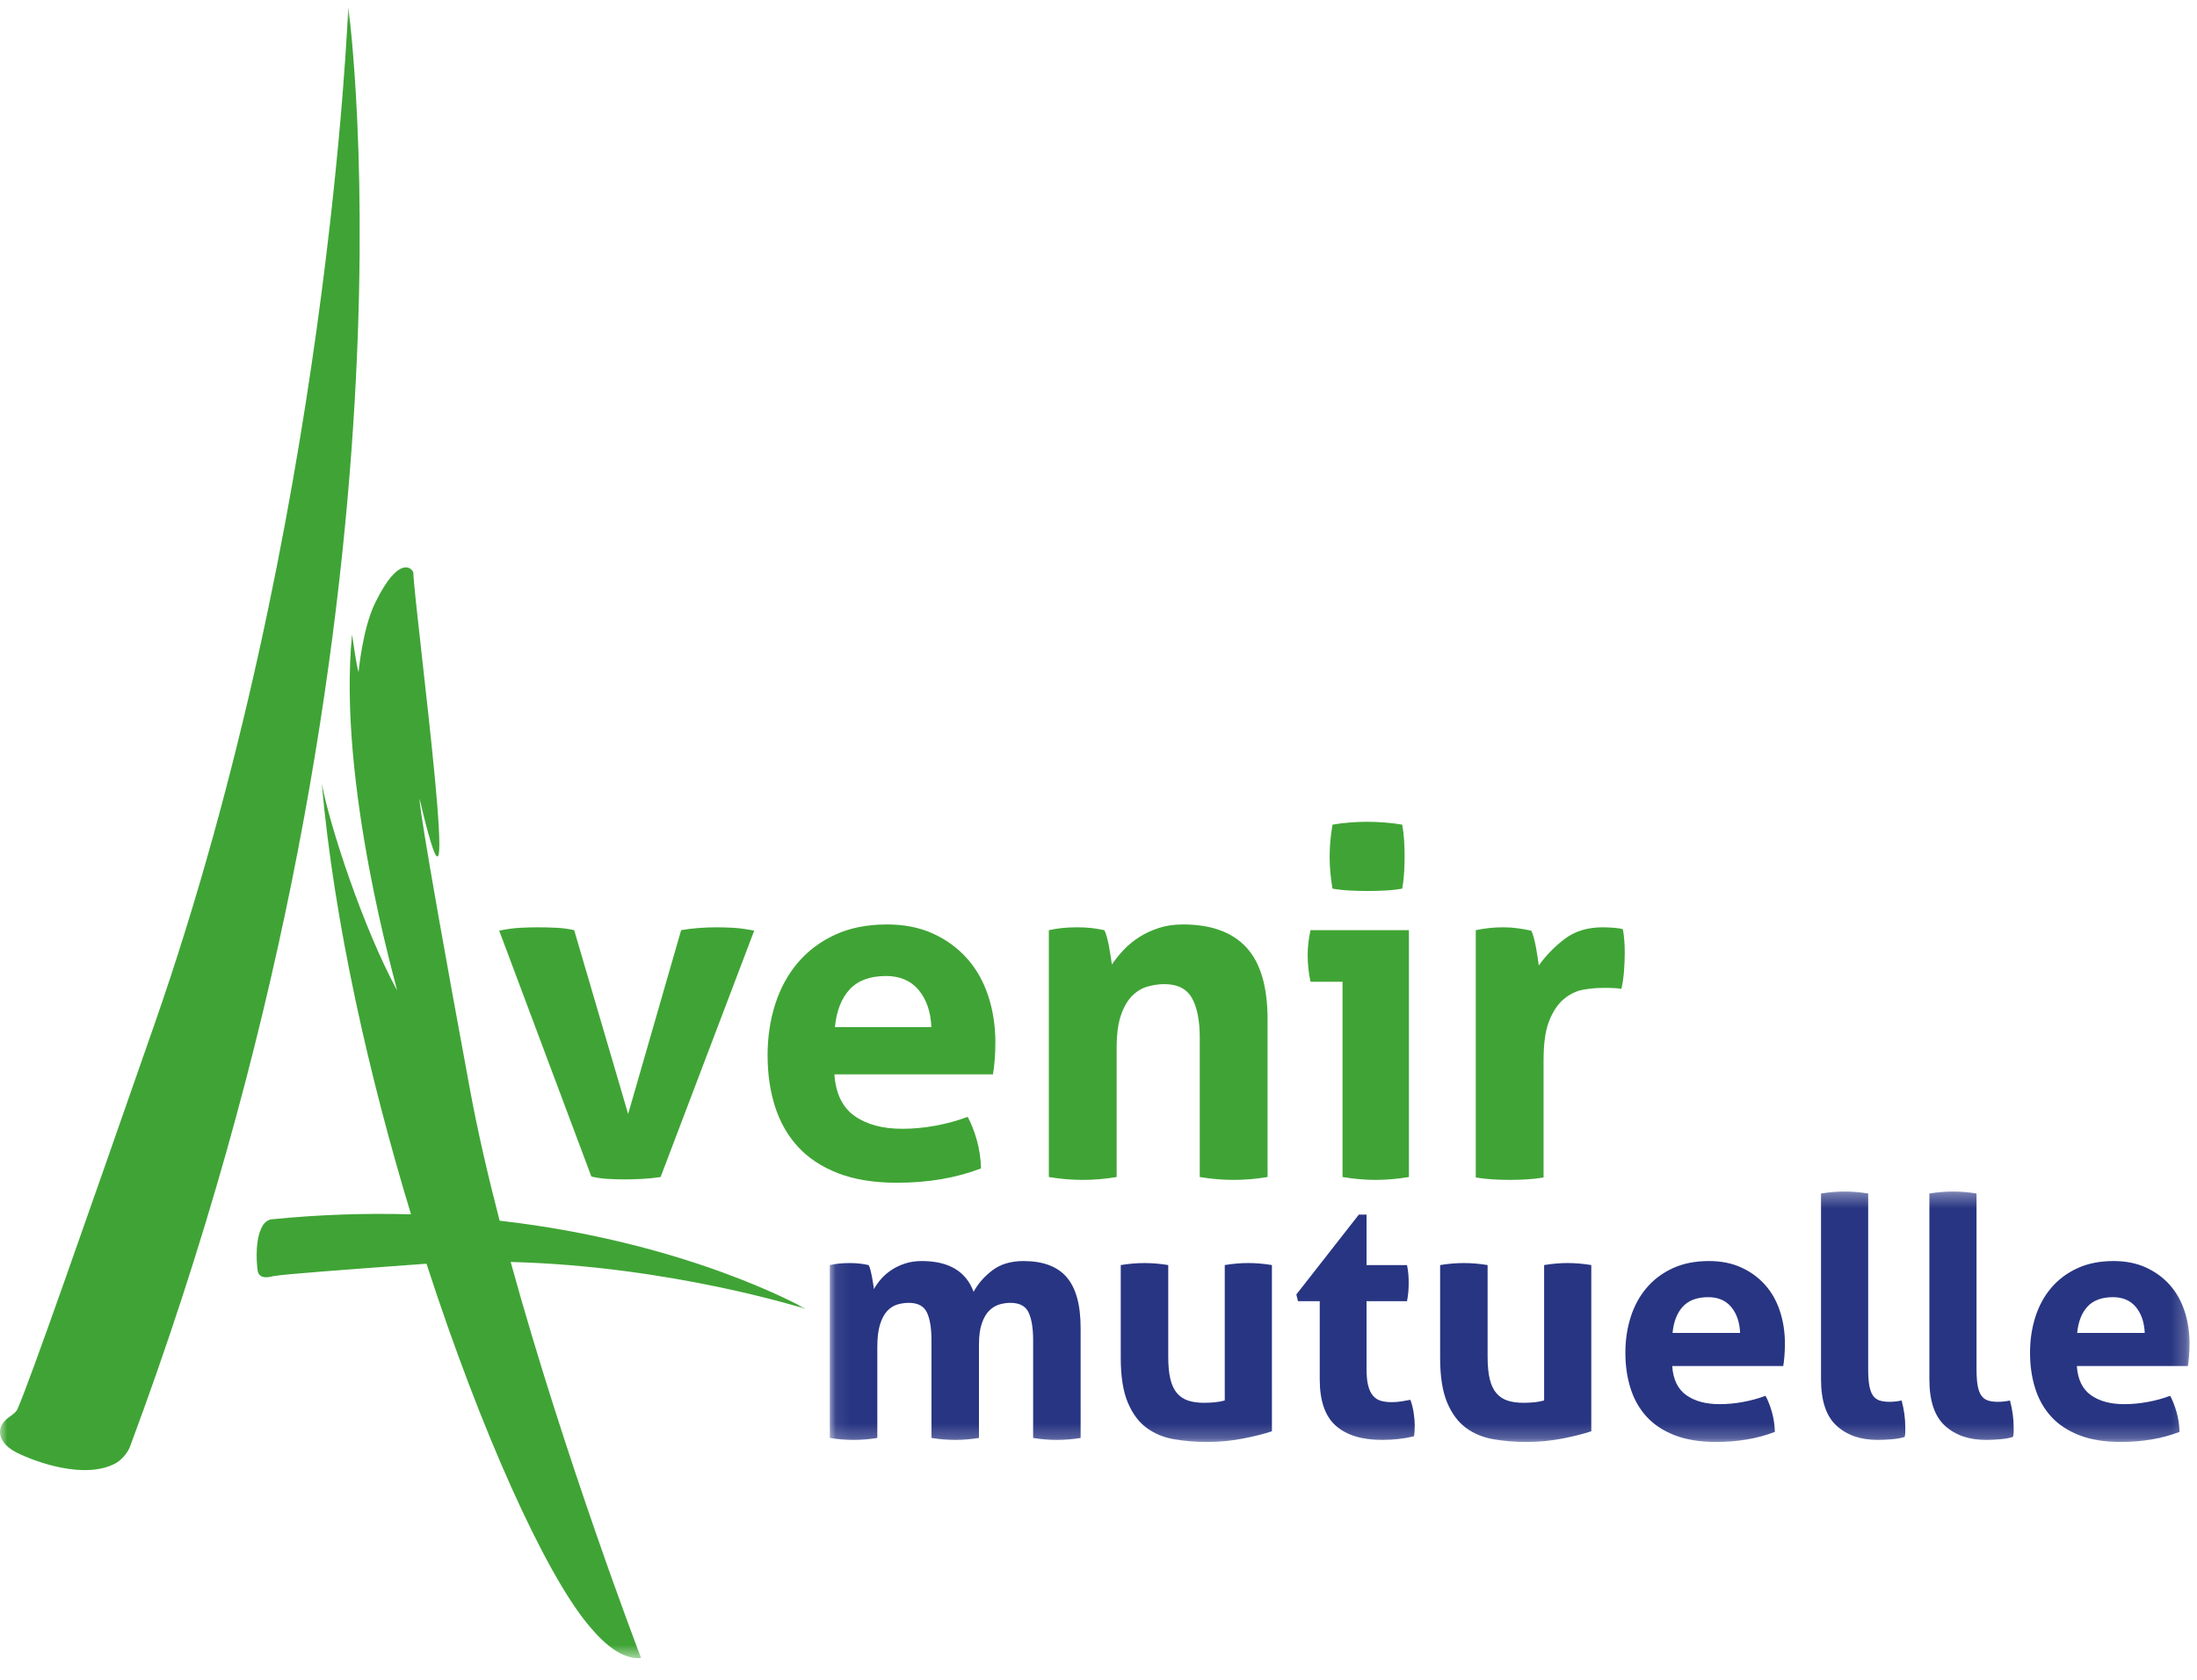 <svg xmlns="http://www.w3.org/2000/svg" xmlns:xlink="http://www.w3.org/1999/xlink" width="153" height="117" viewBox="0 0 153 117">
    <defs>
        <path id="prefix__a" d="M0 0.394L56.131 0.394 56.131 115.417 0 115.417z"/>
        <path id="prefix__c" d="M0.08 0.341L94.773 0.341 94.773 17.784 0.08 17.784z"/>
    </defs>
    <g fill="none" fill-rule="evenodd">
        <g transform="translate(0 .075)">
            <mask id="prefix__b" fill="#fff">
                <use xlink:href="#prefix__a"/>
            </mask>
            <path fill="#3FA435" d="M9.024 100.763C30.139 44.143 24.35 1.132 24.252.394c0 0-1.341 36.07-13.503 70.899-5.002 14.324-8.612 24.673-9.53 26.773-.106.244-.401.425-.643.607-.935.698-.735 1.773.621 2.444 1.298.643 4.707 1.883 6.847.731.439-.237.801-.704.98-1.085M32.738 75.86c-3.813-20.617-3.512-20.277-3.512-20.277 3.274 13.972-.333-12.957-.442-15.76-.023-.257-.963-1.39-2.668 2.113-.872 1.79-1.144 4.797-1.144 4.797-.148-.412-.38-2.145-.455-2.609-1.033 10.38 3.144 24.616 3.138 24.784-2.357-4.333-4.687-11.427-5.245-14.402.86 9.657 3.28 20.346 6.213 29.999-3.055-.089-6.315.005-9.756.352-.154.032-.357.137-.487.308-.627.834-.534 2.568-.438 3.253.101.713.99.409 1.088.392.841-.146 4.891-.441 10.499-.854l.173-.01c3.805 11.728 8.22 21.442 11.2 25.07.635.773 2.139 2.557 3.743 2.39-.154-.39-5.331-13.966-9.081-27.583 11.188.282 20.567 3.279 20.567 3.279-.186-.105-8.217-4.656-21.337-6.154-.811-3.13-1.525-6.213-2.056-9.088" mask="url(#prefix__b)"/>
        </g>
        <path fill="#3FA435" d="M102.773 82.014c.421.067.826.11 1.214.133.388.022.77.033 1.147.033s.765-.01 1.164-.033c.4-.022.799-.066 1.197-.133v-8.18c0-1.198.138-2.13.416-2.795.277-.665.626-1.163 1.048-1.496.421-.333.864-.537 1.33-.615.466-.078.887-.117 1.264-.117h.549c.299 0 .57.023.814.067.089-.4.15-.82.183-1.263.033-.444.05-.854.05-1.23 0-.312-.01-.61-.033-.899-.022-.288-.056-.543-.1-.765-.133-.044-.344-.078-.632-.1-.288-.022-.543-.033-.765-.033-1.064 0-1.95.272-2.66.815-.71.543-1.309 1.158-1.796 1.846l-.083-.583c-.034-.232-.073-.465-.117-.698-.045-.232-.094-.454-.15-.665-.055-.21-.116-.371-.182-.482-.31-.067-.627-.122-.948-.167-.321-.043-.648-.066-.981-.066-.355 0-.682.017-.981.05-.3.033-.616.083-.948.149v17.227zm-8.746-19.987c.443.022.842.033 1.197.033.377 0 .781-.01 1.213-.033.433-.022.837-.066 1.215-.133.067-.377.11-.753.133-1.13.021-.377.033-.743.033-1.098 0-.377-.012-.748-.033-1.114-.023-.366-.066-.737-.133-1.114-.378-.066-.788-.117-1.23-.15-.444-.033-.854-.05-1.23-.05-.356 0-.75.017-1.182.05-.433.033-.837.084-1.213.15-.134.776-.2 1.519-.2 2.228 0 .731.066 1.475.2 2.228.376.067.786.111 1.23.133zm-.532 19.954c.798.134 1.563.2 2.294.2.754 0 1.53-.066 2.329-.2V64.787h-6.851c-.134.578-.2 1.164-.2 1.763 0 .288.017.593.05.914.034.322.083.627.15.915h2.228v13.602zm-20.453 0c.799.134 1.586.2 2.362.2.775 0 1.563-.066 2.36-.2v-9.013c0-.93.1-1.684.3-2.261.2-.576.46-1.025.782-1.347.321-.32.681-.537 1.08-.648.4-.111.787-.166 1.164-.166.91 0 1.547.321 1.913.964.366.643.548 1.563.548 2.76v9.711c.798.134 1.585.2 2.361.2.776 0 1.564-.066 2.362-.2V71.007c0-2.284-.494-3.958-1.48-5.022-.987-1.065-2.456-1.596-4.406-1.596-.622 0-1.187.082-1.696.249-.51.166-.97.382-1.38.649-.411.266-.771.565-1.082.897-.31.333-.576.665-.797.999-.023-.156-.05-.345-.084-.566-.034-.222-.073-.45-.116-.682-.045-.234-.095-.454-.15-.665-.056-.21-.116-.371-.183-.483-.31-.066-.61-.116-.898-.15-.288-.032-.62-.05-.998-.05-.376 0-.72.018-1.03.05-.311.034-.621.084-.932.15v17.194zM58.144 71.538c.11-1.13.454-2.006 1.03-2.627.577-.62 1.42-.931 2.528-.931.976 0 1.735.327 2.278.981.543.654.837 1.513.881 2.577h-6.717zm11.007 3.293c.045-.244.084-.57.117-.981.033-.41.05-.826.05-1.248 0-1.152-.167-2.232-.5-3.242-.332-1.008-.825-1.879-1.479-2.61-.654-.732-1.447-1.308-2.377-1.73-.932-.421-1.996-.631-3.193-.631-1.375 0-2.577.238-3.61.715-1.03.476-1.894 1.124-2.593 1.945-.698.82-1.225 1.785-1.579 2.893-.355 1.109-.532 2.295-.532 3.558 0 1.287.171 2.473.515 3.559.343 1.086.876 2.023 1.596 2.81.72.787 1.652 1.402 2.793 1.846 1.142.443 2.512.665 4.108.665 2.173 0 4.124-.333 5.853-.998-.022-.709-.122-1.374-.299-1.995-.178-.621-.388-1.153-.632-1.596-.71.266-1.458.471-2.245.615-.787.145-1.557.216-2.31.216-1.377 0-2.484-.3-3.327-.898-.842-.599-1.308-1.563-1.397-2.893h11.041zm-27.968 7.116c.376.09.775.145 1.197.168.421.021.798.032 1.131.032.31 0 .698-.01 1.164-.032.465-.023.908-.068 1.33-.134l6.518-17.16c-.554-.11-1.047-.178-1.48-.2-.432-.022-.815-.033-1.147-.033-.422 0-.843.017-1.264.05-.42.033-.82.083-1.197.149l-3.691 12.804-3.758-12.804c-.377-.088-.787-.144-1.231-.166-.443-.022-.887-.033-1.33-.033-.332 0-.726.01-1.18.033-.456.022-.949.09-1.48.2l6.418 17.126z"/>
        <g transform="translate(57.708 82.65)">
            <mask id="prefix__d" fill="#fff">
                <use xlink:href="#prefix__c"/>
            </mask>
            <path fill="#283582" d="M86.947 10.191c.078-.791.319-1.405.723-1.84.403-.434.993-.651 1.77-.651.683 0 1.214.229 1.595.686.38.459.586 1.06.617 1.805h-4.705zm7.71 2.306c.03-.17.057-.4.08-.687.024-.287.036-.578.036-.873 0-.808-.116-1.564-.35-2.271-.232-.707-.578-1.316-1.035-1.828-.46-.513-1.014-.916-1.666-1.211-.652-.295-1.397-.443-2.236-.443-.963 0-1.805.168-2.527.501-.722.333-1.328.788-1.816 1.363-.49.574-.858 1.25-1.107 2.026-.248.776-.372 1.607-.372 2.492 0 .9.12 1.73.36 2.491.241.76.614 1.418 1.119 1.968.504.552 1.156.982 1.956 1.293.8.31 1.758.466 2.876.466 1.522 0 2.888-.233 4.099-.7-.016-.496-.085-.961-.21-1.396-.124-.435-.27-.807-.442-1.118-.497.186-1.021.33-1.572.43-.552.102-1.091.152-1.619.152-.963 0-1.739-.21-2.329-.629-.59-.42-.916-1.095-.978-2.026h7.733zm-18.002.931c0 1.49.36 2.566 1.082 3.226.722.66 1.68.99 2.876.99.295 0 .617-.015.967-.046.35-.032.648-.086.896-.164.031-.124.047-.236.047-.337v-.338c0-.605-.085-1.227-.256-1.863-.14.031-.284.055-.43.07-.149.016-.284.023-.41.023-.277 0-.51-.031-.697-.093-.187-.062-.338-.175-.454-.338-.117-.163-.203-.391-.257-.687-.054-.295-.081-.683-.081-1.164V.48c-.559-.093-1.102-.14-1.63-.14-.544 0-1.095.047-1.653.14v12.948zm-7.546 0c0 1.49.36 2.566 1.083 3.226.722.66 1.68.99 2.876.99.295 0 .617-.015.966-.046.35-.032.648-.086.897-.164.031-.124.046-.236.046-.337v-.338c0-.605-.085-1.227-.255-1.863-.14.031-.284.055-.432.07-.147.016-.283.023-.407.023-.28 0-.512-.031-.698-.093-.187-.062-.339-.175-.455-.338-.116-.163-.202-.391-.256-.687-.055-.295-.081-.683-.081-1.164V.48c-.56-.093-1.103-.14-1.63-.14-.545 0-1.095.047-1.654.14v12.948zm-10.34-3.237c.077-.791.317-1.405.722-1.84.403-.434.993-.651 1.77-.651.682 0 1.214.229 1.595.686.38.459.586 1.06.617 1.805h-4.704zm7.708 2.306c.032-.17.058-.4.082-.687.023-.287.035-.578.035-.873 0-.808-.117-1.564-.35-2.271-.232-.707-.578-1.316-1.036-1.828-.459-.513-1.013-.916-1.665-1.211-.652-.295-1.397-.443-2.236-.443-.963 0-1.805.168-2.527.501-.722.333-1.327.788-1.816 1.363-.49.574-.858 1.25-1.107 2.026-.248.776-.373 1.607-.373 2.492 0 .9.12 1.73.361 2.491.241.76.614 1.418 1.119 1.968.504.552 1.156.982 1.956 1.293.8.31 1.758.466 2.876.466 1.522 0 2.888-.233 4.098-.7-.015-.496-.085-.961-.209-1.396-.125-.435-.271-.807-.442-1.118-.498.186-1.022.33-1.572.43-.552.102-1.092.152-1.62.152-.962 0-1.738-.21-2.327-.629-.591-.42-.917-1.095-.979-2.026h7.732zm-23.894-.559c0 1.289.163 2.321.489 3.098.326.776.764 1.366 1.316 1.77.55.403 1.191.667 1.92.792.73.124 1.492.186 2.283.186.885 0 1.735-.082 2.55-.245.816-.163 1.471-.33 1.969-.5V5.463c-.56-.093-1.111-.14-1.654-.14-.528 0-1.071.047-1.63.14v9.432c-.389.109-.87.162-1.444.162-.42 0-.785-.05-1.094-.15-.311-.101-.572-.272-.78-.513-.21-.24-.367-.567-.467-.978-.1-.411-.152-.935-.152-1.572V5.464c-.558-.093-1.11-.14-1.652-.14-.544 0-1.095.047-1.654.14v6.474zm-8.384 1.49c0 1.49.373 2.566 1.118 3.226.745.66 1.824.99 3.237.99.76 0 1.498-.085 2.212-.256.016-.11.027-.222.035-.338.007-.116.012-.26.012-.431 0-.248-.023-.532-.07-.85-.046-.318-.125-.625-.233-.92-.171.032-.369.066-.594.105-.225.039-.454.058-.686.058-.296 0-.552-.03-.77-.093-.217-.062-.4-.178-.547-.35-.147-.17-.26-.402-.337-.698-.078-.295-.117-.683-.117-1.164V7.979h2.818c.047-.249.078-.474.094-.675.015-.202.023-.411.023-.63 0-.2-.008-.395-.023-.58-.016-.188-.047-.398-.094-.63h-2.818V1.947h-.535l-4.355 5.566.116.466h1.514v5.45zm-13.857-1.49c0 1.289.163 2.321.489 3.098.326.776.765 1.366 1.316 1.77.551.403 1.192.667 1.921.792.73.124 1.49.186 2.282.186.885 0 1.735-.082 2.55-.245.816-.163 1.472-.33 1.969-.5V5.463c-.56-.093-1.111-.14-1.654-.14-.528 0-1.071.047-1.63.14v9.432c-.389.109-.87.162-1.444.162-.419 0-.784-.05-1.095-.15-.31-.101-.57-.272-.78-.513-.21-.24-.365-.567-.465-.978-.102-.411-.152-.935-.152-1.572V5.464c-.559-.093-1.11-.14-1.653-.14-.544 0-1.095.047-1.654.14v6.474zM.08 17.504c.56.094 1.11.14 1.654.14.543 0 1.095-.046 1.654-.14v-6.312c0-.651.061-1.179.186-1.582.124-.405.29-.719.5-.944.21-.225.447-.377.71-.455.265-.077.529-.116.792-.116.637 0 1.06.226 1.27.676.21.45.314 1.095.314 1.933v6.8c.56.094 1.11.14 1.654.14.543 0 1.094-.046 1.653-.14v-6.498c0-.605.066-1.098.199-1.479.131-.38.302-.675.512-.885.21-.209.443-.353.699-.43.256-.078.516-.117.78-.117.636 0 1.06.226 1.269.676.21.45.314 1.095.314 1.933v6.8c.56.094 1.11.14 1.654.14.543 0 1.095-.046 1.653-.14V9.842c0-1.599-.322-2.775-.966-3.528-.645-.753-1.65-1.13-3.016-1.13-.87 0-1.588.214-2.154.64-.567.428-1.006.929-1.316 1.503-.528-1.428-1.732-2.143-3.61-2.143-.435 0-.827.058-1.176.175-.35.116-.664.268-.944.454-.279.186-.52.396-.721.629-.203.233-.365.466-.49.698-.015-.108-.034-.24-.058-.396-.023-.155-.05-.314-.081-.476-.031-.164-.066-.319-.105-.467-.039-.147-.081-.26-.128-.337-.217-.047-.427-.082-.628-.105-.203-.024-.435-.035-.7-.035-.264 0-.504.011-.722.035-.217.023-.434.058-.652.105v12.04z" mask="url(#prefix__d)"/>
        </g>
    </g>
</svg>
